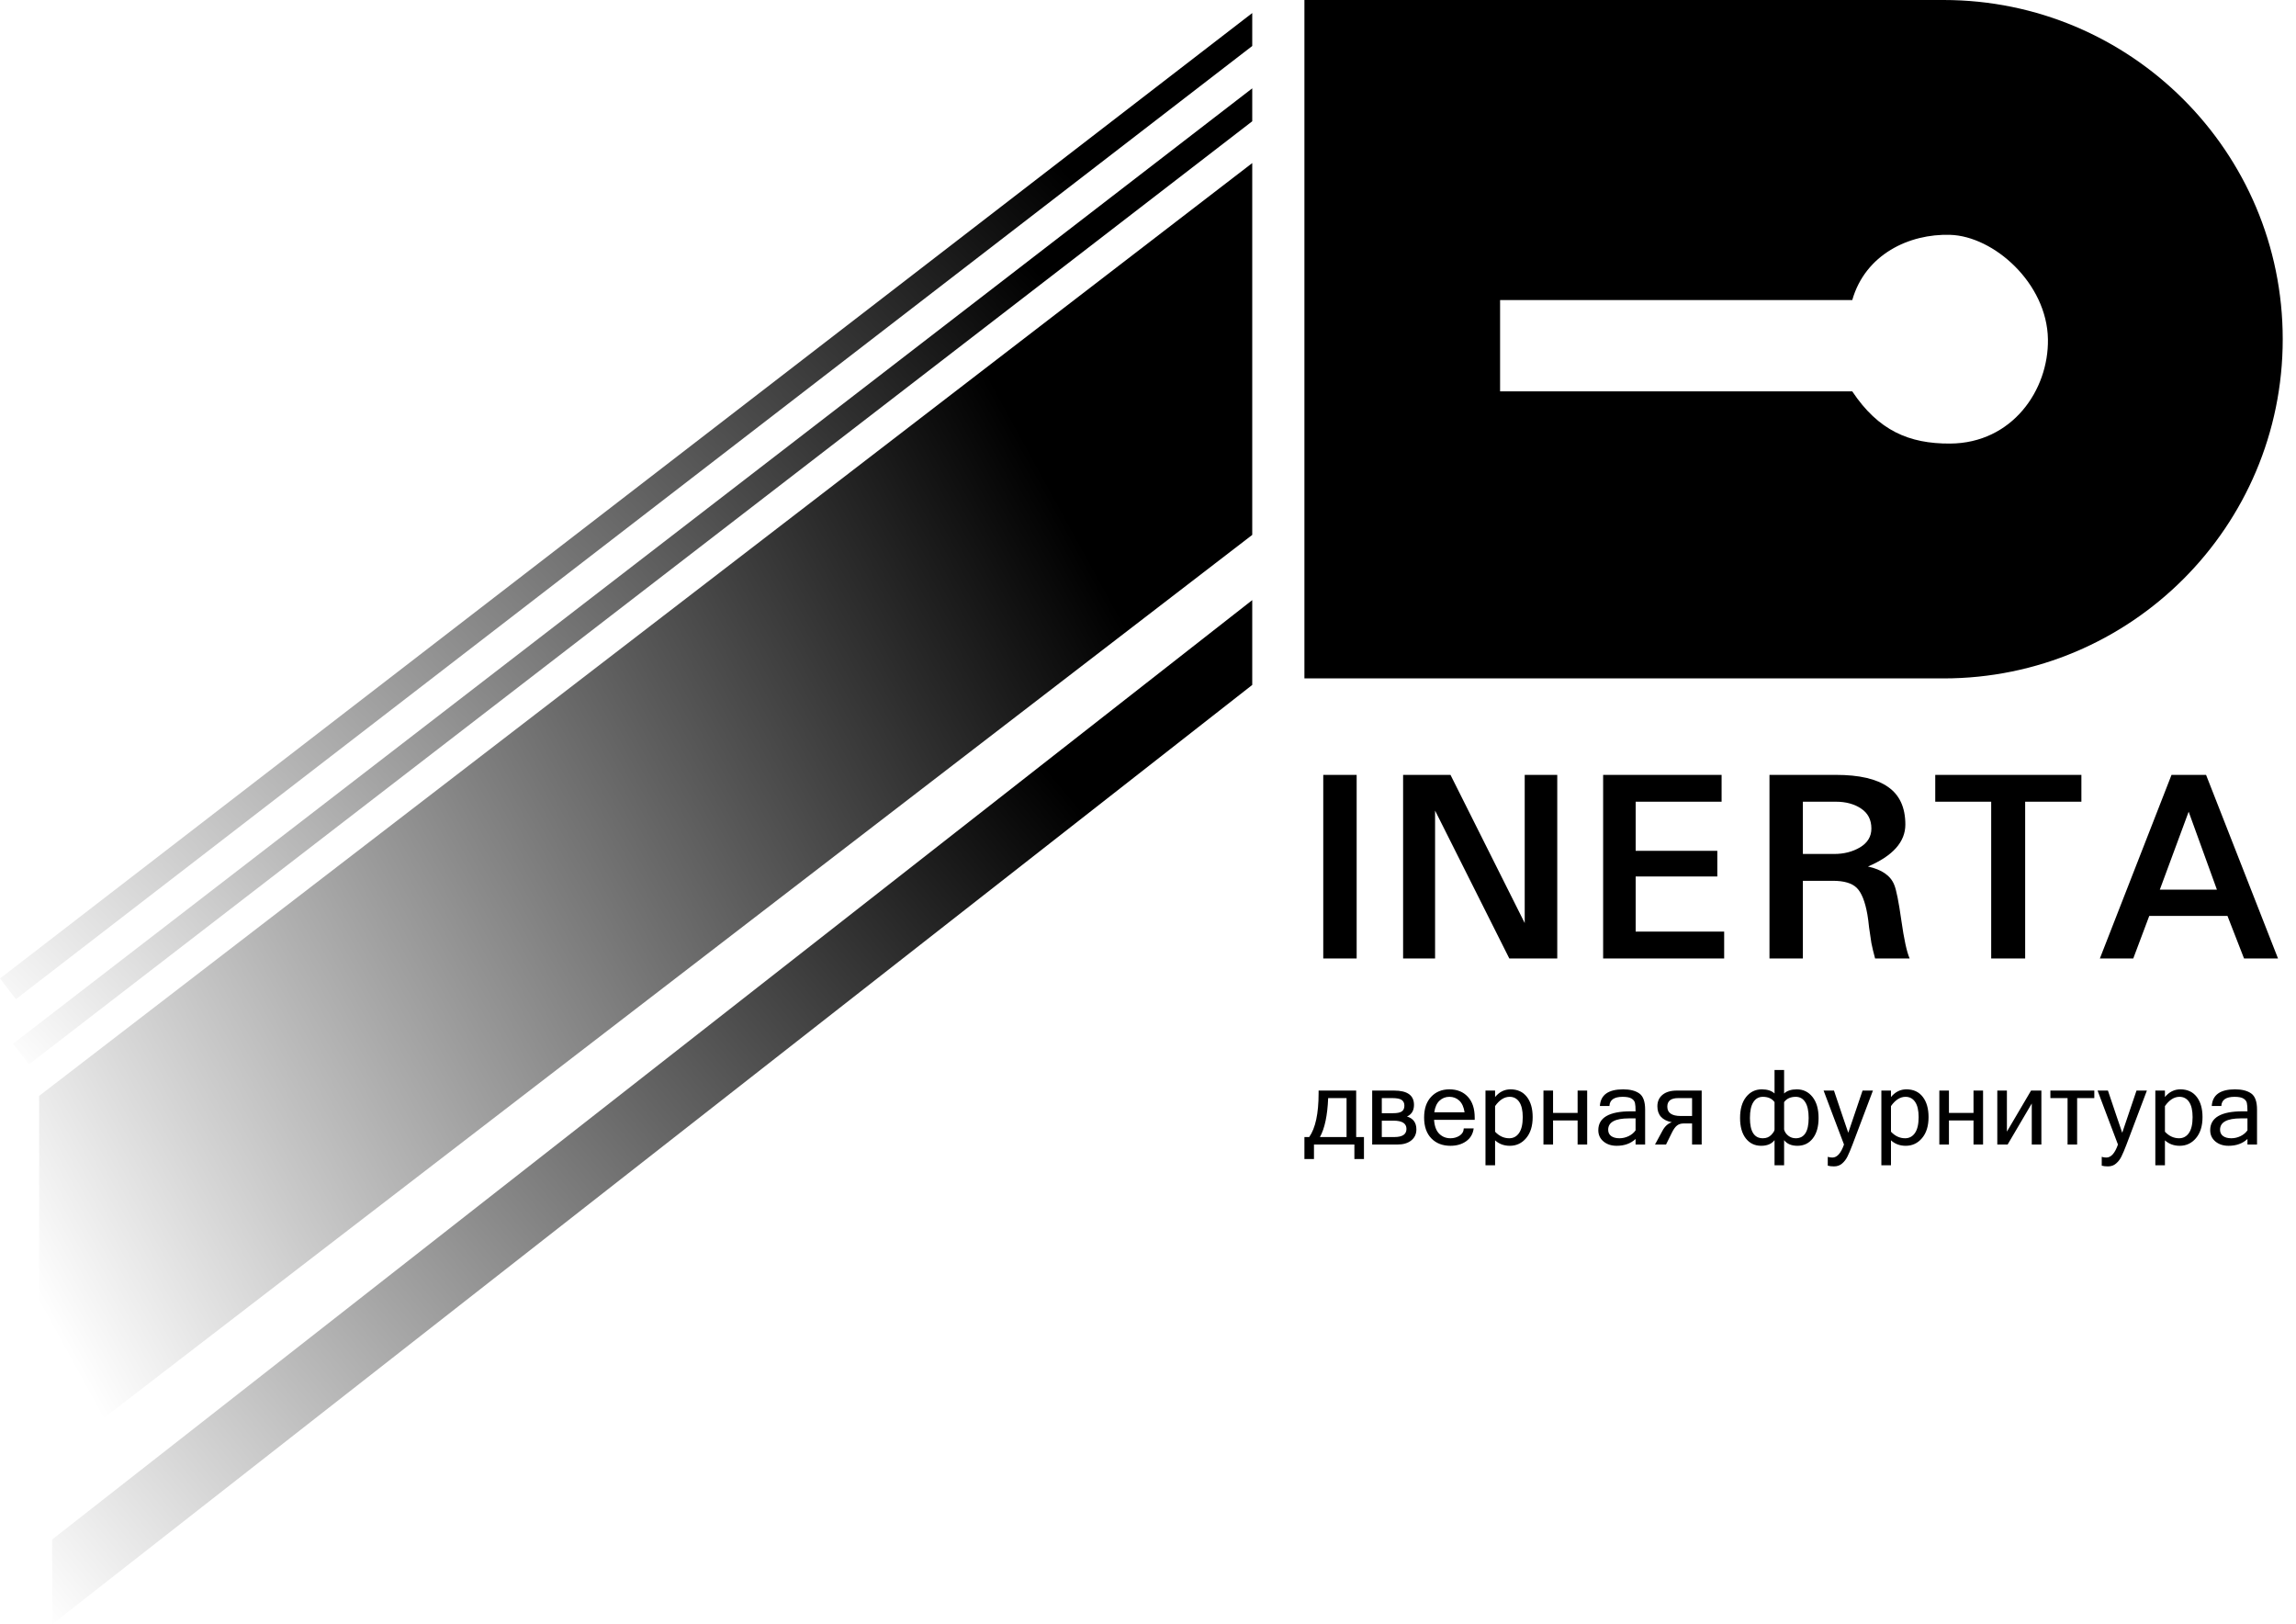 <svg width="205" height="145" viewBox="0 0 205 145" fill="none" xmlns="http://www.w3.org/2000/svg">
<path fill-rule="evenodd" clip-rule="evenodd" d="M173.534 0H116.466V60.562H173.534C190.258 60.562 203.815 47.005 203.815 30.281C203.815 13.557 190.258 0 173.534 0ZM165.381 26.787H133.936V34.94H165.381C167.711 38.434 170.45 39.619 174.116 39.598C179.654 39.567 182.925 34.829 182.851 30.281C182.771 25.294 178.027 21.08 174.116 20.964C170.451 20.855 166.546 22.711 165.381 26.787Z" fill="black"/>
<path fill-rule="evenodd" clip-rule="evenodd" d="M111.807 1.165L0 87.349L1.422 89.194L111.807 4.106V1.165Z" fill="url(#paint0_linear_194_511)"/>
<path fill-rule="evenodd" clip-rule="evenodd" d="M111.807 7.886L1.165 93.173L2.587 95.017L111.807 10.827V7.886Z" fill="url(#paint1_linear_194_511)"/>
<path fill-rule="evenodd" clip-rule="evenodd" d="M111.807 53.574L4.659 137.43V145L111.807 61.145V60.562V53.574Z" fill="url(#paint2_linear_194_511)"/>
<path fill-rule="evenodd" clip-rule="evenodd" d="M111.807 14.558L3.494 97.831V131.024L111.807 47.751V14.558Z" fill="url(#paint3_linear_194_511)"/>
<path d="M121.087 101.505H121.782V103.467H120.928V102.173H117.319V103.467H116.466V101.505H116.893C117.452 100.712 117.732 99.406 117.732 97.588V97.356H121.087V101.505ZM120.229 98.028H118.586C118.522 99.584 118.277 100.743 117.85 101.505H120.229V98.028ZM124.769 102.173H122.517V97.356H124.47C125.656 97.356 126.249 97.781 126.249 98.632C126.249 99.137 126.04 99.484 125.623 99.671C126.183 99.841 126.463 100.225 126.463 100.824C126.463 101.233 126.311 101.56 126.009 101.805C125.706 102.05 125.293 102.173 124.769 102.173ZM123.375 98.028V99.376H124.388C124.745 99.376 125.001 99.325 125.155 99.222C125.312 99.116 125.391 98.943 125.391 98.704C125.391 98.471 125.309 98.3 125.146 98.191C124.986 98.082 124.712 98.028 124.324 98.028H123.375ZM123.375 100.044V101.505H124.497C125.217 101.505 125.577 101.263 125.577 100.779C125.577 100.289 125.193 100.044 124.424 100.044H123.375ZM129.504 102.286C128.796 102.286 128.227 102.065 127.797 101.623C127.368 101.179 127.153 100.56 127.153 99.767C127.153 98.98 127.36 98.364 127.775 97.919C128.192 97.471 128.737 97.247 129.409 97.247C130.096 97.247 130.644 97.466 131.052 97.905C131.464 98.344 131.67 98.965 131.67 99.767V99.971H128.042C128.079 100.528 128.232 100.941 128.501 101.21C128.773 101.48 129.108 101.614 129.504 101.614C129.804 101.614 130.073 101.539 130.312 101.387C130.554 101.233 130.682 101.015 130.694 100.734H131.579C131.512 101.23 131.287 101.613 130.903 101.882C130.521 102.152 130.055 102.286 129.504 102.286ZM130.766 99.299C130.697 98.836 130.541 98.489 130.299 98.259C130.057 98.029 129.76 97.914 129.409 97.914C129.067 97.914 128.773 98.029 128.528 98.259C128.283 98.486 128.127 98.833 128.061 99.299H130.766ZM133.49 97.933C133.872 97.475 134.33 97.247 134.866 97.247C135.495 97.247 135.983 97.471 136.328 97.919C136.673 98.364 136.845 98.966 136.845 99.726C136.845 100.516 136.651 101.141 136.264 101.601C135.88 102.058 135.394 102.286 134.807 102.286C134.286 102.286 133.847 102.124 133.49 101.8V104.025H132.632V97.356H133.49V97.933ZM133.49 101.029C133.856 101.419 134.277 101.614 134.752 101.614C135.122 101.614 135.415 101.457 135.633 101.142C135.851 100.824 135.96 100.352 135.96 99.726C135.96 99.132 135.857 98.683 135.651 98.377C135.445 98.069 135.158 97.914 134.789 97.914C134.313 97.914 133.881 98.19 133.49 98.741V101.029ZM137.808 102.173V97.356H138.666V99.353H140.858V97.356H141.712V102.173H140.858V100.025H138.666V102.173H137.808ZM146.034 100.906V99.839H145.448C144.207 99.839 143.587 100.177 143.587 100.852C143.587 101.097 143.678 101.286 143.859 101.419C144.041 101.549 144.286 101.614 144.595 101.614C144.876 101.614 145.149 101.551 145.412 101.424C145.675 101.297 145.883 101.124 146.034 100.906ZM146.034 101.678C145.598 102.083 145.037 102.286 144.35 102.286C143.871 102.286 143.478 102.158 143.169 101.9C142.86 101.64 142.706 101.306 142.706 100.897C142.706 99.771 143.676 99.208 145.616 99.208H146.034C146.034 98.863 146.016 98.614 145.979 98.459C145.943 98.302 145.842 98.172 145.675 98.069C145.509 97.966 145.244 97.914 144.881 97.914C144.118 97.914 143.725 98.187 143.7 98.731H142.847C142.91 97.742 143.604 97.247 144.926 97.247C145.544 97.247 146.025 97.37 146.37 97.615C146.715 97.86 146.887 98.341 146.887 99.058V102.173H146.034V101.678ZM149.711 97.356H151.936V102.173H151.078V100.293H150.315C150.079 100.293 149.882 100.357 149.725 100.484C149.57 100.608 149.421 100.818 149.275 101.115L148.753 102.173H147.768L148.422 100.965C148.634 100.56 148.915 100.299 149.266 100.184C148.41 100.012 147.981 99.537 147.981 98.759C147.981 98.326 148.134 97.984 148.44 97.733C148.746 97.482 149.169 97.356 149.711 97.356ZM151.078 99.626V98.028H149.843C149.192 98.028 148.867 98.282 148.867 98.79C148.867 99.347 149.269 99.626 150.074 99.626H151.078ZM159.295 97.615C159.558 97.37 159.936 97.247 160.43 97.247C161.005 97.247 161.472 97.474 161.832 97.928C162.193 98.382 162.373 99.007 162.373 99.803C162.373 100.581 162.2 101.189 161.855 101.628C161.513 102.067 161.056 102.286 160.484 102.286C159.951 102.286 159.555 102.118 159.295 101.782V104.025H158.441V101.782C158.181 102.118 157.783 102.286 157.247 102.286C156.678 102.286 156.221 102.067 155.876 101.628C155.534 101.189 155.363 100.581 155.363 99.803C155.363 99.007 155.543 98.382 155.903 97.928C156.264 97.474 156.731 97.247 157.306 97.247C157.797 97.247 158.175 97.37 158.441 97.615V95.517H159.295V97.615ZM159.295 98.386V100.833C159.349 101.045 159.472 101.228 159.662 101.383C159.856 101.537 160.08 101.614 160.334 101.614C161.103 101.614 161.487 101.011 161.487 99.803C161.487 99.176 161.386 98.706 161.183 98.391C160.984 98.073 160.701 97.914 160.334 97.914C159.871 97.914 159.525 98.072 159.295 98.386ZM158.441 100.833V98.386C158.211 98.072 157.863 97.914 157.397 97.914C157.034 97.914 156.751 98.073 156.548 98.391C156.345 98.706 156.244 99.176 156.244 99.803C156.244 101.011 156.628 101.614 157.397 101.614C157.709 101.614 157.96 101.513 158.151 101.31C158.344 101.107 158.441 100.948 158.441 100.833ZM163.603 103.335C164.027 103.335 164.373 102.948 164.643 102.173L163.703 99.694L162.822 97.356H163.748L164.497 99.581L165.024 101.124L166.3 97.356H167.226L165.405 102.173C165.23 102.633 165.08 102.987 164.956 103.235C164.835 103.486 164.674 103.697 164.475 103.866C164.278 104.039 164.036 104.125 163.748 104.125C163.533 104.125 163.349 104.104 163.194 104.061V103.271C163.328 103.314 163.464 103.335 163.603 103.335ZM168.837 97.933C169.219 97.475 169.677 97.247 170.213 97.247C170.843 97.247 171.33 97.471 171.675 97.919C172.02 98.364 172.192 98.966 172.192 99.726C172.192 100.516 171.999 101.141 171.611 101.601C171.227 102.058 170.741 102.286 170.154 102.286C169.633 102.286 169.195 102.124 168.837 101.8V104.025H167.979V97.356H168.837V97.933ZM168.837 101.029C169.204 101.419 169.624 101.614 170.1 101.614C170.469 101.614 170.762 101.457 170.98 101.142C171.198 100.824 171.307 100.352 171.307 99.726C171.307 99.132 171.204 98.683 170.998 98.377C170.793 98.069 170.505 97.914 170.136 97.914C169.661 97.914 169.228 98.19 168.837 98.741V101.029ZM173.155 102.173V97.356H174.013V99.353H176.206V97.356H177.059V102.173H176.206V100.025H174.013V102.173H173.155ZM178.33 102.173V97.356H179.188V101.02L181.345 97.356H182.266V102.173H181.408V98.509L179.252 102.173H178.33ZM183.07 98.028V97.356H186.992V98.028H185.458V102.173H184.604V98.028H183.07ZM188.064 103.335C188.487 103.335 188.834 102.948 189.103 102.173L188.164 99.694L187.283 97.356H188.209L188.958 99.581L189.485 101.124L190.76 97.356H191.687L189.866 102.173C189.691 102.633 189.541 102.987 189.417 103.235C189.296 103.486 189.135 103.697 188.935 103.866C188.739 104.039 188.497 104.125 188.209 104.125C187.994 104.125 187.809 104.104 187.655 104.061V103.271C187.788 103.314 187.925 103.335 188.064 103.335ZM193.298 97.933C193.68 97.475 194.138 97.247 194.674 97.247C195.303 97.247 195.791 97.471 196.136 97.919C196.481 98.364 196.653 98.966 196.653 99.726C196.653 100.516 196.459 101.141 196.072 101.601C195.688 102.058 195.202 102.286 194.615 102.286C194.094 102.286 193.655 102.124 193.298 101.8V104.025H192.44V97.356H193.298V97.933ZM193.298 101.029C193.664 101.419 194.085 101.614 194.56 101.614C194.929 101.614 195.223 101.457 195.441 101.142C195.659 100.824 195.768 100.352 195.768 99.726C195.768 99.132 195.665 98.683 195.459 98.377C195.253 98.069 194.966 97.914 194.597 97.914C194.121 97.914 193.689 98.19 193.298 98.741V101.029ZM200.666 100.906V99.839H200.081C198.84 99.839 198.219 100.177 198.219 100.852C198.219 101.097 198.31 101.286 198.492 101.419C198.673 101.549 198.918 101.614 199.227 101.614C199.509 101.614 199.781 101.551 200.044 101.424C200.308 101.297 200.515 101.124 200.666 100.906ZM200.666 101.678C200.231 102.083 199.669 102.286 198.982 102.286C198.504 102.286 198.11 102.158 197.802 101.9C197.493 101.64 197.339 101.306 197.339 100.897C197.339 99.771 198.309 99.208 200.249 99.208H200.666C200.666 98.863 200.648 98.614 200.612 98.459C200.576 98.302 200.474 98.172 200.308 98.069C200.141 97.966 199.876 97.914 199.513 97.914C198.751 97.914 198.357 98.187 198.333 98.731H197.479C197.543 97.742 198.236 97.247 199.559 97.247C200.176 97.247 200.657 97.37 201.002 97.615C201.347 97.86 201.52 98.341 201.52 99.058V102.173H200.666V101.678Z" fill="black"/>
<path d="M121.13 85.562H118.148V69.174H121.13V85.562ZM139.041 85.562H134.759L128.132 72.36V85.562H125.277V69.174H129.508L136.135 82.402V69.174H139.041V85.562ZM153.943 85.562H143.137V69.174H153.714V71.57H146.042V75.954H153.332V78.247H146.042V83.166H153.943V85.562ZM167.088 73.966C167.088 73.184 166.782 72.589 166.17 72.181C165.559 71.774 164.811 71.57 163.927 71.57H160.971V76.234H163.774C164.641 76.234 165.406 76.038 166.068 75.648C166.748 75.24 167.088 74.679 167.088 73.966ZM170.503 85.562H167.419C167.283 85.07 167.173 84.611 167.088 84.186C167.02 83.761 166.952 83.302 166.884 82.81C166.833 82.317 166.782 81.926 166.731 81.637C166.527 80.482 166.213 79.692 165.788 79.267C165.363 78.842 164.65 78.63 163.647 78.63H160.971V85.562H157.989V69.174H163.927C166 69.174 167.547 69.531 168.566 70.244C169.603 70.958 170.121 72.079 170.121 73.609C170.121 75.155 169.008 76.404 166.782 77.355C168.022 77.627 168.804 78.171 169.127 78.987C169.314 79.428 169.526 80.49 169.764 82.172C170.002 83.855 170.248 84.984 170.503 85.562ZM185.839 71.57H180.818V85.562H177.785V71.57H172.79V69.174H185.839V71.57ZM197.939 79.42L195.416 72.462L192.841 79.42H197.939ZM203.393 85.562H200.36L198.882 81.765H191.898L190.471 85.562H187.489L193.886 69.174H196.97L203.393 85.562Z" fill="black"/>
<defs>
<linearGradient id="paint0_linear_194_511" x1="102.49" y1="-6.988" x2="6.07887e-06" y2="93.755" gradientUnits="userSpaceOnUse">
<stop offset="0.145"/>
<stop offset="1" stop-opacity="0"/>
</linearGradient>
<linearGradient id="paint1_linear_194_511" x1="100.161" y1="3.494" x2="1.145" y2="95.476" gradientUnits="userSpaceOnUse">
<stop offset="0.145"/>
<stop offset="1" stop-opacity="0"/>
</linearGradient>
<linearGradient id="paint2_linear_194_511" x1="103.474" y1="49.336" x2="-2.256" y2="137.181" gradientUnits="userSpaceOnUse">
<stop offset="0.145"/>
<stop offset="1" stop-opacity="0"/>
</linearGradient>
<linearGradient id="paint3_linear_194_511" x1="106.912" y1="15.162" x2="-22.706" y2="86.214" gradientUnits="userSpaceOnUse">
<stop offset="0.17"/>
<stop offset="0.943" stop-opacity="0"/>
</linearGradient>
</defs>
</svg>
